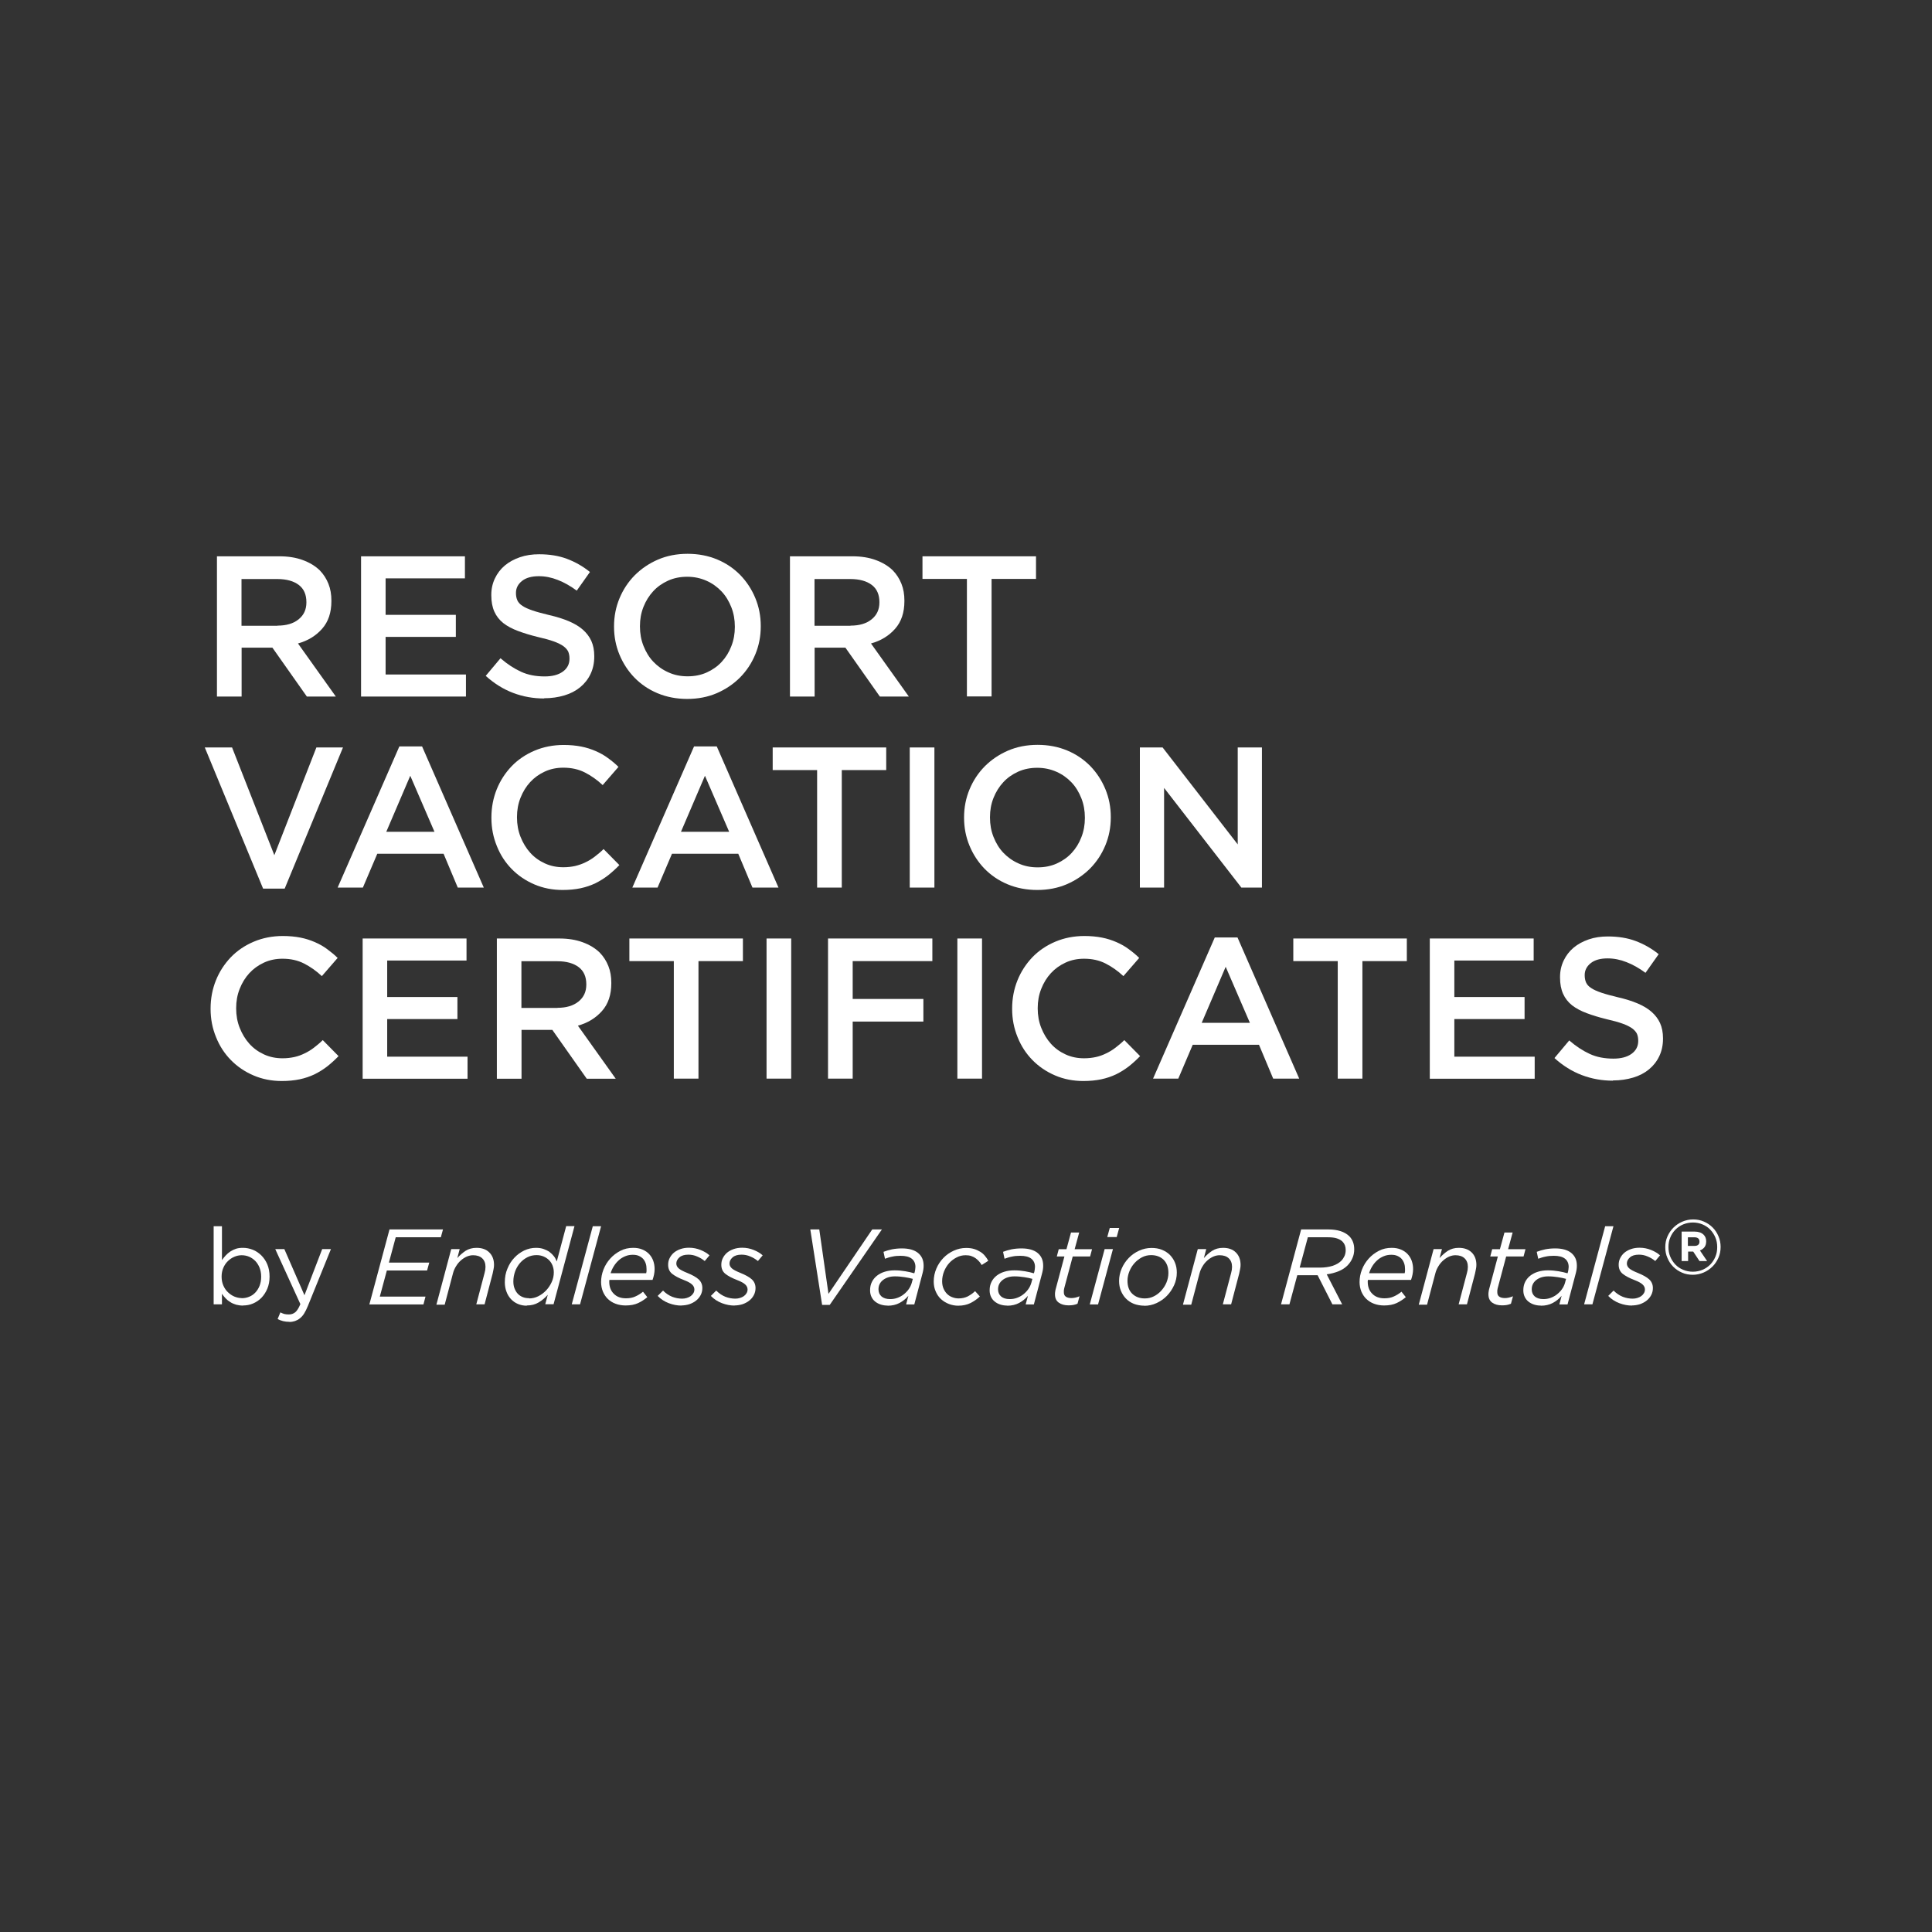 <?xml version="1.0" encoding="UTF-8"?> <svg xmlns="http://www.w3.org/2000/svg" id="Layer_2" width="170" height="170" viewBox="0 0 170 170"><rect x="0" y="0" width="170" height="170" fill="#333333" stroke="none"/><rect width="170" height="170" style="fill:none;"></rect><g><path d="M19.08,48.95h5.5c.78,0,1.46,.11,2.06,.33,.6,.22,1.1,.52,1.5,.91,.33,.34,.58,.73,.76,1.18,.18,.45,.26,.94,.26,1.48v.04c0,1.01-.27,1.82-.82,2.44-.55,.62-1.25,1.05-2.12,1.29l3.33,4.67h-2.55l-3.03-4.3h-2.71v4.3h-2.17v-12.33Zm5.34,6.1c.77,0,1.39-.18,1.85-.55,.46-.37,.69-.86,.69-1.49v-.03c0-.66-.22-1.17-.67-1.51-.45-.34-1.08-.52-1.89-.52h-3.15v4.11h3.17Z" style="fill:#fff;"></path><path d="M31.77,48.95h9.14v1.94h-6.98v3.21h6.18v1.94h-6.18v3.31h7.07v1.94h-9.23v-12.33Z" style="fill:#fff;"></path><path d="M47.88,61.46c-.95,0-1.86-.16-2.73-.49-.87-.33-1.67-.83-2.41-1.5l1.3-1.55c.6,.52,1.2,.91,1.81,1.19,.61,.28,1.3,.41,2.08,.41,.67,0,1.2-.14,1.59-.42,.39-.28,.59-.66,.59-1.13v-.04c0-.22-.04-.42-.11-.59-.08-.17-.22-.33-.42-.48-.21-.15-.49-.29-.85-.42-.36-.13-.83-.26-1.4-.39-.66-.16-1.24-.34-1.75-.53-.51-.19-.94-.42-1.29-.69-.35-.28-.61-.61-.79-1.01-.18-.4-.27-.88-.27-1.44v-.04c0-.53,.11-1.01,.32-1.45,.21-.44,.5-.82,.87-1.13,.37-.31,.81-.55,1.33-.73,.52-.18,1.08-.26,1.69-.26,.9,0,1.72,.13,2.44,.4,.72,.27,1.4,.65,2.03,1.16l-1.16,1.64c-.56-.41-1.12-.73-1.67-.94-.55-.22-1.11-.33-1.67-.33-.63,0-1.13,.14-1.48,.42-.35,.28-.53,.63-.53,1.04v.03c0,.24,.04,.44,.12,.63,.08,.18,.23,.35,.45,.49,.22,.15,.52,.28,.9,.41s.87,.26,1.45,.4c.66,.15,1.23,.33,1.73,.54,.49,.21,.9,.45,1.23,.74,.33,.29,.58,.62,.75,.99,.17,.38,.26,.82,.26,1.34v.03c0,.58-.11,1.09-.33,1.55-.22,.46-.52,.84-.91,1.16-.39,.32-.85,.56-1.39,.72-.54,.16-1.13,.25-1.78,.25Z" style="fill:#fff;"></path><path d="M60.47,61.5c-.95,0-1.82-.17-2.61-.5-.79-.33-1.46-.79-2.03-1.37-.56-.58-1-1.25-1.32-2.02-.32-.77-.48-1.59-.48-2.46v-.04c0-.87,.16-1.69,.48-2.46,.32-.77,.76-1.44,1.34-2.03,.58-.58,1.26-1.04,2.04-1.38,.79-.34,1.66-.51,2.61-.51s1.82,.17,2.61,.5c.79,.33,1.46,.79,2.03,1.37,.56,.58,1,1.25,1.32,2.02,.32,.77,.48,1.59,.48,2.46v.04c0,.87-.16,1.69-.48,2.46-.32,.77-.76,1.44-1.34,2.03-.58,.58-1.26,1.04-2.04,1.38-.79,.34-1.66,.51-2.61,.51Zm.04-1.99c.61,0,1.17-.11,1.68-.34,.51-.23,.95-.54,1.31-.93,.36-.39,.65-.85,.85-1.38,.21-.53,.31-1.09,.31-1.69v-.04c0-.6-.1-1.17-.31-1.7-.21-.53-.49-1-.86-1.39-.37-.39-.81-.71-1.33-.94-.52-.23-1.08-.35-1.69-.35s-1.17,.11-1.68,.34c-.51,.23-.95,.54-1.31,.93-.36,.39-.65,.85-.86,1.38-.21,.53-.31,1.09-.31,1.69v.04c0,.6,.1,1.17,.31,1.7s.49,1,.86,1.39c.37,.39,.81,.71,1.33,.94,.52,.24,1.08,.35,1.69,.35Z" style="fill:#fff;"></path><path d="M69.5,48.95h5.5c.78,0,1.46,.11,2.06,.33,.6,.22,1.1,.52,1.5,.91,.33,.34,.58,.73,.76,1.18,.18,.45,.26,.94,.26,1.48v.04c0,1.01-.27,1.82-.82,2.44-.55,.62-1.25,1.05-2.12,1.29l3.33,4.67h-2.55l-3.03-4.3h-2.71v4.3h-2.17v-12.33Zm5.34,6.1c.78,0,1.39-.18,1.85-.55,.46-.37,.69-.86,.69-1.49v-.03c0-.66-.22-1.17-.67-1.51-.45-.34-1.08-.52-1.89-.52h-3.15v4.11h3.17Z" style="fill:#fff;"></path><path d="M85.08,50.94h-3.91v-1.99h9.99v1.99h-3.91v10.34h-2.17v-10.34Z" style="fill:#fff;"></path><path d="M18.02,65.77h2.4l3.72,9.48,3.7-9.48h2.34l-5.13,12.42h-1.9l-5.13-12.42Z" style="fill:#fff;"></path><path d="M35.13,65.68h2.01l5.43,12.42h-2.29l-1.25-2.98h-5.83l-1.27,2.98h-2.22l5.43-12.42Zm3.1,7.51l-2.13-4.93-2.11,4.93h4.25Z" style="fill:#fff;"></path><path d="M49.51,78.31c-.89,0-1.72-.16-2.49-.49-.77-.33-1.43-.78-1.99-1.35-.56-.57-1-1.24-1.31-2.02-.32-.78-.48-1.6-.48-2.48v-.04c0-.88,.16-1.71,.47-2.48,.31-.77,.75-1.44,1.31-2.03,.56-.58,1.24-1.04,2.02-1.37,.78-.33,1.64-.5,2.56-.5,.56,0,1.08,.05,1.54,.14,.46,.09,.89,.23,1.28,.4,.39,.17,.75,.37,1.07,.61,.33,.24,.64,.49,.93,.78l-1.39,1.6c-.49-.46-1.02-.83-1.57-1.11-.55-.28-1.18-.42-1.89-.42-.59,0-1.13,.11-1.63,.34-.5,.23-.93,.54-1.29,.93-.36,.39-.64,.85-.85,1.38-.21,.53-.31,1.09-.31,1.69v.04c0,.6,.1,1.17,.31,1.7,.21,.53,.49,1,.85,1.4,.36,.4,.79,.71,1.29,.94,.5,.23,1.04,.34,1.63,.34,.38,0,.72-.04,1.04-.11,.32-.08,.62-.18,.9-.32,.28-.13,.56-.3,.82-.5,.26-.2,.53-.42,.78-.67l1.39,1.41c-.32,.33-.65,.63-.99,.9-.35,.27-.72,.5-1.12,.7-.4,.19-.84,.34-1.31,.44-.48,.1-1,.15-1.58,.15Z" style="fill:#fff;"></path><path d="M61.06,65.68h2.01l5.43,12.42h-2.29l-1.25-2.98h-5.83l-1.27,2.98h-2.22l5.43-12.42Zm3.1,7.51l-2.13-4.93-2.11,4.93h4.25Z" style="fill:#fff;"></path><path d="M71.9,67.76h-3.91v-1.99h9.99v1.99h-3.91v10.34h-2.17v-10.34Z" style="fill:#fff;"></path><path d="M80.05,65.77h2.17v12.33h-2.17v-12.33Z" style="fill:#fff;"></path><path d="M91.27,78.31c-.95,0-1.82-.17-2.61-.5-.79-.33-1.46-.79-2.03-1.37-.56-.58-1-1.25-1.32-2.02-.32-.77-.48-1.59-.48-2.46v-.04c0-.87,.16-1.69,.48-2.46,.32-.77,.76-1.44,1.34-2.03,.58-.58,1.26-1.04,2.04-1.38,.79-.34,1.66-.51,2.61-.51s1.82,.17,2.61,.5c.79,.33,1.46,.79,2.03,1.37,.56,.58,1,1.25,1.32,2.02,.32,.77,.48,1.59,.48,2.46v.04c0,.87-.16,1.69-.48,2.46-.32,.77-.76,1.44-1.34,2.03-.58,.58-1.26,1.04-2.04,1.38-.79,.34-1.66,.51-2.61,.51Zm.04-1.99c.61,0,1.17-.11,1.68-.34,.51-.23,.95-.54,1.31-.93,.36-.39,.65-.85,.85-1.38,.21-.53,.31-1.09,.31-1.69v-.04c0-.6-.1-1.17-.31-1.7-.21-.53-.49-1-.86-1.39-.37-.39-.81-.71-1.33-.94-.52-.23-1.08-.35-1.69-.35s-1.17,.11-1.68,.34c-.51,.23-.95,.54-1.31,.93-.36,.39-.65,.85-.86,1.38-.21,.53-.31,1.09-.31,1.69v.04c0,.6,.1,1.17,.31,1.7,.21,.53,.49,1,.86,1.39,.37,.39,.81,.71,1.33,.94,.52,.24,1.08,.35,1.69,.35Z" style="fill:#fff;"></path><path d="M100.29,65.77h2.01l6.61,8.53v-8.53h2.13v12.33h-1.81l-6.8-8.77v8.77h-2.13v-12.33Z" style="fill:#fff;"></path><path d="M24.8,95.12c-.89,0-1.72-.16-2.49-.49-.77-.33-1.43-.78-1.99-1.35-.56-.57-1-1.24-1.31-2.02-.32-.78-.48-1.6-.48-2.48v-.04c0-.88,.16-1.71,.47-2.48,.31-.77,.75-1.44,1.31-2.03,.56-.58,1.24-1.04,2.02-1.37,.78-.33,1.64-.5,2.56-.5,.56,0,1.08,.05,1.54,.14,.46,.09,.89,.23,1.28,.4,.39,.17,.75,.37,1.07,.61s.64,.49,.93,.78l-1.39,1.6c-.49-.46-1.02-.83-1.57-1.11-.55-.28-1.18-.42-1.89-.42-.59,0-1.13,.11-1.63,.34-.5,.23-.93,.54-1.29,.93-.36,.39-.64,.85-.85,1.38-.21,.53-.31,1.09-.31,1.69v.04c0,.6,.1,1.17,.31,1.7,.21,.53,.49,1,.85,1.4,.36,.4,.79,.71,1.29,.94,.5,.23,1.04,.34,1.63,.34,.38,0,.72-.04,1.04-.11s.62-.18,.9-.32c.28-.13,.56-.3,.82-.5,.26-.2,.53-.42,.78-.67l1.39,1.41c-.32,.33-.65,.63-.99,.9-.35,.27-.72,.5-1.12,.7-.4,.19-.84,.34-1.31,.44-.48,.1-1,.15-1.58,.15Z" style="fill:#fff;"></path><path d="M31.91,82.58h9.14v1.94h-6.98v3.21h6.18v1.94h-6.18v3.31h7.07v1.94h-9.23v-12.33Z" style="fill:#fff;"></path><path d="M43.71,82.58h5.5c.78,0,1.46,.11,2.06,.33,.6,.22,1.1,.52,1.5,.91,.33,.34,.58,.73,.76,1.18,.18,.45,.26,.94,.26,1.48v.04c0,1.01-.27,1.82-.82,2.44-.55,.62-1.25,1.05-2.12,1.29l3.33,4.67h-2.55l-3.03-4.3h-2.71v4.3h-2.17v-12.33Zm5.34,6.1c.77,0,1.39-.18,1.85-.55,.46-.37,.69-.86,.69-1.49v-.03c0-.66-.22-1.17-.67-1.51-.45-.34-1.08-.52-1.89-.52h-3.15v4.11h3.17Z" style="fill:#fff;"></path><path d="M59.29,84.57h-3.91v-1.99h9.99v1.99h-3.91v10.34h-2.17v-10.34Z" style="fill:#fff;"></path><path d="M67.45,82.58h2.17v12.33h-2.17v-12.33Z" style="fill:#fff;"></path><path d="M72.86,82.58h9.18v1.99h-7.01v3.33h6.22v1.99h-6.22v5.02h-2.17v-12.33Z" style="fill:#fff;"></path><path d="M84.24,82.58h2.17v12.33h-2.17v-12.33Z" style="fill:#fff;"></path><path d="M95.33,95.12c-.89,0-1.72-.16-2.49-.49-.77-.33-1.43-.78-1.99-1.35-.56-.57-1-1.24-1.31-2.02-.32-.78-.48-1.6-.48-2.48v-.04c0-.88,.16-1.71,.47-2.48,.31-.77,.75-1.44,1.31-2.03,.56-.58,1.24-1.04,2.02-1.37,.78-.33,1.64-.5,2.56-.5,.56,0,1.08,.05,1.54,.14,.46,.09,.89,.23,1.28,.4,.39,.17,.75,.37,1.07,.61,.33,.24,.64,.49,.93,.78l-1.39,1.6c-.49-.46-1.02-.83-1.57-1.11-.55-.28-1.18-.42-1.89-.42-.59,0-1.13,.11-1.63,.34-.5,.23-.93,.54-1.29,.93-.36,.39-.64,.85-.85,1.38-.21,.53-.31,1.09-.31,1.69v.04c0,.6,.1,1.17,.31,1.7,.21,.53,.49,1,.85,1.4,.36,.4,.79,.71,1.29,.94,.5,.23,1.04,.34,1.63,.34,.38,0,.72-.04,1.04-.11s.62-.18,.9-.32c.28-.13,.56-.3,.82-.5,.26-.2,.53-.42,.78-.67l1.39,1.41c-.32,.33-.65,.63-.99,.9-.35,.27-.72,.5-1.12,.7-.4,.19-.84,.34-1.31,.44-.48,.1-1,.15-1.58,.15Z" style="fill:#fff;"></path><path d="M106.88,82.49h2.01l5.43,12.42h-2.29l-1.25-2.98h-5.83l-1.27,2.98h-2.22l5.43-12.42Zm3.1,7.51l-2.13-4.93-2.11,4.93h4.25Z" style="fill:#fff;"></path><path d="M117.71,84.57h-3.91v-1.99h9.99v1.99h-3.91v10.34h-2.17v-10.34Z" style="fill:#fff;"></path><path d="M125.81,82.58h9.14v1.94h-6.98v3.21h6.18v1.94h-6.18v3.31h7.07v1.94h-9.23v-12.33Z" style="fill:#fff;"></path><path d="M141.92,95.09c-.95,0-1.86-.16-2.73-.49-.87-.33-1.67-.83-2.41-1.5l1.3-1.55c.6,.52,1.2,.91,1.81,1.19,.61,.28,1.3,.41,2.08,.41,.67,0,1.2-.14,1.59-.42,.39-.28,.59-.66,.59-1.13v-.04c0-.22-.04-.42-.11-.59-.08-.17-.22-.33-.42-.48-.21-.15-.49-.29-.85-.42-.36-.13-.83-.26-1.4-.39-.66-.16-1.24-.34-1.75-.53-.51-.19-.94-.42-1.29-.69-.35-.28-.61-.61-.79-1.01-.18-.4-.27-.88-.27-1.44v-.04c0-.53,.11-1.01,.32-1.45,.21-.44,.5-.82,.87-1.13,.37-.31,.81-.55,1.33-.73,.52-.18,1.08-.26,1.69-.26,.9,0,1.72,.13,2.44,.4,.72,.27,1.4,.65,2.03,1.16l-1.16,1.64c-.56-.41-1.12-.73-1.67-.94-.55-.22-1.11-.33-1.67-.33-.63,0-1.13,.14-1.48,.42-.35,.28-.53,.63-.53,1.04v.03c0,.24,.04,.44,.12,.63,.08,.18,.23,.35,.45,.49,.22,.15,.52,.28,.9,.41s.87,.26,1.45,.4c.66,.15,1.23,.33,1.73,.54,.49,.21,.9,.45,1.23,.74,.33,.29,.58,.62,.75,.99,.17,.38,.26,.82,.26,1.34v.03c0,.58-.11,1.09-.33,1.55-.22,.46-.52,.84-.91,1.16-.39,.32-.85,.56-1.39,.72-.54,.16-1.13,.25-1.78,.25Z" style="fill:#fff;"></path></g><g><path d="M21.39,114.88c-.23,0-.43-.03-.62-.08-.19-.06-.36-.13-.51-.23-.15-.09-.29-.2-.41-.33-.12-.13-.23-.26-.32-.4v.93h-.73v-6.87h.73v2.98c.1-.14,.21-.28,.33-.41,.12-.13,.26-.25,.41-.35,.15-.1,.32-.18,.5-.24,.19-.06,.39-.08,.62-.08,.29,0,.58,.06,.86,.17,.28,.11,.52,.28,.74,.49,.22,.22,.4,.48,.53,.79,.13,.31,.2,.67,.2,1.07v.02c0,.4-.07,.75-.2,1.06-.13,.31-.31,.58-.52,.8-.22,.22-.46,.38-.74,.5-.28,.12-.57,.17-.86,.17Zm-.13-.65c.24,0,.46-.04,.67-.13,.21-.08,.39-.21,.54-.37,.15-.16,.28-.36,.37-.59,.09-.23,.14-.5,.14-.79v-.02c0-.29-.05-.55-.14-.78-.09-.23-.22-.43-.37-.59-.16-.16-.34-.29-.55-.38-.21-.09-.43-.13-.66-.13s-.44,.05-.65,.14c-.21,.09-.4,.22-.56,.38-.17,.16-.3,.36-.4,.59-.1,.23-.15,.49-.15,.76v.02c0,.28,.05,.54,.15,.77s.23,.43,.4,.59c.17,.16,.35,.29,.56,.38,.21,.09,.43,.14,.65,.14Z" style="fill:#fff;"></path><path d="M25.47,116.31c-.2,0-.38-.02-.55-.06-.16-.04-.33-.1-.49-.19l.24-.58c.12,.06,.24,.11,.35,.14,.12,.03,.25,.04,.41,.04,.22,0,.4-.07,.56-.2,.15-.13,.3-.37,.44-.71l-2.21-4.84h.8l1.77,4.06,1.56-4.06h.77l-2.04,5.03c-.1,.25-.21,.46-.32,.64-.11,.18-.24,.32-.37,.42-.13,.11-.27,.18-.43,.24-.15,.05-.32,.08-.5,.08Z" style="fill:#fff;"></path><path d="M34.26,108.18h4.72l-.19,.69h-3.97l-.6,2.23h3.55l-.19,.69h-3.54l-.62,2.3h4.02l-.18,.69h-4.76l1.77-6.59Z" style="fill:#fff;"></path><path d="M39.72,109.91h.73s-.21,.79-.21,.79c.22-.25,.46-.46,.73-.64,.27-.17,.59-.26,.96-.26,.47,0,.85,.13,1.12,.4,.28,.27,.42,.64,.42,1.1,0,.11-.01,.24-.04,.37-.02,.13-.05,.26-.08,.39l-.71,2.71h-.73l.73-2.76c.02-.08,.04-.17,.06-.27,.01-.1,.02-.19,.02-.27,0-.32-.1-.57-.29-.75-.19-.18-.46-.27-.8-.27-.19,0-.37,.04-.56,.12-.18,.08-.35,.19-.51,.33-.16,.14-.3,.3-.42,.5-.12,.19-.22,.4-.28,.64l-.73,2.76h-.73l1.3-4.87Z" style="fill:#fff;"></path><path d="M46.35,114.89c-.28,0-.53-.05-.77-.15-.24-.1-.44-.24-.61-.42-.17-.18-.31-.4-.4-.65-.1-.25-.15-.54-.15-.84,0-.43,.07-.83,.23-1.2,.15-.37,.35-.69,.61-.96,.25-.27,.54-.48,.87-.64,.33-.15,.67-.23,1.03-.23,.25,0,.47,.03,.67,.1,.19,.07,.37,.15,.52,.26,.15,.11,.28,.24,.39,.38,.11,.14,.19,.3,.25,.46l.83-3.11h.73l-1.84,6.87h-.73l.22-.83c-.23,.26-.5,.49-.8,.67-.3,.18-.64,.27-1.04,.27Zm.21-.64c.27,0,.54-.06,.8-.19,.26-.13,.49-.3,.69-.51,.2-.21,.36-.45,.49-.73,.13-.28,.19-.56,.19-.87,0-.21-.04-.41-.11-.59-.07-.18-.17-.34-.31-.48-.13-.13-.29-.24-.48-.32-.19-.08-.39-.12-.62-.12-.29,0-.56,.06-.81,.19-.25,.13-.46,.29-.64,.5s-.33,.46-.43,.73c-.1,.28-.16,.58-.16,.89,0,.23,.03,.43,.1,.61,.07,.18,.16,.34,.28,.47,.12,.13,.27,.23,.44,.3,.17,.07,.35,.1,.56,.1Z" style="fill:#fff;"></path><path d="M52.16,107.9h.73l-1.85,6.87h-.73l1.85-6.87Z" style="fill:#fff;"></path><path d="M53.61,112.7v.08c0,.44,.13,.8,.4,1.06,.26,.27,.62,.4,1.07,.4,.31,0,.59-.05,.82-.16,.23-.1,.46-.24,.68-.42l.38,.48c-.24,.2-.51,.38-.81,.52-.3,.14-.67,.21-1.1,.21-.32,0-.61-.05-.88-.15-.27-.1-.49-.24-.68-.42-.19-.18-.33-.4-.44-.65-.1-.25-.16-.54-.16-.84,0-.37,.07-.74,.21-1.1s.34-.68,.59-.96c.25-.28,.55-.51,.9-.69,.34-.18,.72-.26,1.13-.26,.31,0,.58,.05,.81,.15,.24,.1,.43,.23,.59,.4,.16,.17,.28,.37,.36,.59,.08,.23,.12,.47,.12,.73,0,.16-.02,.33-.05,.48-.03,.16-.08,.32-.13,.47h-3.8s0,.06,0,.08Zm3.25-.67s.02-.1,.03-.16c0-.06,0-.13,0-.21,0-.17-.02-.33-.07-.48-.05-.15-.12-.28-.22-.4-.1-.11-.23-.2-.38-.27-.15-.07-.33-.1-.54-.1-.24,0-.46,.04-.67,.13s-.4,.2-.56,.35c-.17,.15-.31,.32-.43,.51-.12,.19-.22,.4-.29,.63h3.14Z" style="fill:#fff;"></path><path d="M59.97,114.88c-.38,0-.75-.07-1.12-.21-.37-.14-.7-.35-.98-.64l.47-.47c.26,.26,.54,.44,.82,.55,.29,.11,.58,.16,.87,.16,.14,0,.27-.02,.4-.06,.13-.04,.24-.09,.34-.16,.1-.07,.18-.16,.24-.26s.09-.21,.09-.33c0-.16-.07-.31-.2-.43-.13-.13-.37-.26-.73-.4-.44-.17-.78-.35-1.02-.54-.24-.19-.36-.46-.36-.8,0-.21,.04-.4,.13-.58,.09-.18,.21-.34,.37-.48,.16-.13,.35-.24,.58-.32,.23-.08,.48-.12,.76-.12,.36,0,.7,.07,1.02,.2,.32,.13,.58,.29,.78,.47l-.42,.5c-.2-.16-.42-.3-.67-.4-.25-.11-.5-.16-.77-.16-.35,0-.61,.08-.79,.24-.18,.16-.27,.34-.27,.54,0,.16,.07,.3,.2,.42,.13,.12,.39,.26,.77,.41,.44,.18,.77,.36,.99,.56,.22,.2,.33,.46,.33,.77,0,.23-.05,.43-.15,.62-.1,.19-.23,.35-.4,.48-.17,.14-.37,.24-.59,.32-.23,.07-.47,.11-.73,.11Z" style="fill:#fff;"></path><path d="M64.65,114.88c-.38,0-.75-.07-1.12-.21-.37-.14-.7-.35-.98-.64l.47-.47c.26,.26,.54,.44,.82,.55,.29,.11,.58,.16,.87,.16,.14,0,.27-.02,.4-.06,.13-.04,.24-.09,.34-.16,.1-.07,.18-.16,.24-.26,.06-.1,.09-.21,.09-.33,0-.16-.07-.31-.2-.43-.13-.13-.37-.26-.73-.4-.44-.17-.78-.35-1.02-.54-.24-.19-.36-.46-.36-.8,0-.21,.04-.4,.13-.58,.09-.18,.21-.34,.37-.48,.16-.13,.35-.24,.58-.32,.23-.08,.48-.12,.76-.12,.36,0,.7,.07,1.02,.2,.32,.13,.58,.29,.78,.47l-.42,.5c-.2-.16-.42-.3-.67-.4-.25-.11-.5-.16-.77-.16-.35,0-.61,.08-.79,.24-.18,.16-.27,.34-.27,.54,0,.16,.07,.3,.2,.42,.13,.12,.39,.26,.77,.41,.44,.18,.77,.36,.99,.56,.22,.2,.33,.46,.33,.77,0,.23-.05,.43-.15,.62-.1,.19-.23,.35-.4,.48-.17,.14-.37,.24-.59,.32-.23,.07-.47,.11-.73,.11Z" style="fill:#fff;"></path><path d="M71.3,108.18h.79l.81,5.67,3.85-5.67h.85l-4.59,6.64h-.67l-1.04-6.64Z" style="fill:#fff;"></path><path d="M78.09,114.88c-.21,0-.4-.03-.59-.09-.19-.06-.35-.15-.49-.26-.14-.11-.25-.25-.33-.42-.08-.17-.12-.36-.12-.57,0-.28,.05-.52,.16-.74,.11-.22,.26-.4,.45-.55,.19-.15,.42-.27,.69-.35,.26-.08,.55-.12,.87-.12s.64,.03,.93,.08c.29,.05,.56,.11,.79,.18l.04-.12c.01-.07,.03-.14,.04-.22,.01-.08,.02-.15,.02-.22,0-.31-.11-.56-.33-.73-.22-.17-.54-.25-.98-.25-.26,0-.5,.02-.72,.07-.22,.04-.43,.11-.65,.19l-.13-.61c.24-.09,.5-.17,.75-.22,.26-.05,.55-.08,.87-.08,.61,0,1.09,.13,1.42,.4,.33,.27,.49,.64,.49,1.11,0,.1,0,.21-.02,.32-.02,.12-.04,.23-.07,.34l-.73,2.76h-.72l.2-.76c-.22,.26-.48,.47-.78,.63-.3,.16-.65,.24-1.04,.24Zm.24-.57c.21,0,.41-.03,.61-.1,.2-.07,.39-.17,.56-.3,.17-.13,.32-.28,.45-.46,.13-.18,.22-.37,.28-.58l.09-.34c-.21-.06-.45-.11-.72-.15-.27-.04-.55-.07-.85-.07-.43,0-.78,.11-1.05,.32-.27,.21-.4,.49-.4,.82,0,.26,.09,.47,.27,.63,.18,.15,.43,.23,.75,.23Z" style="fill:#fff;"></path><path d="M84.31,114.89c-.28,0-.55-.05-.81-.15-.26-.1-.49-.24-.69-.42-.2-.18-.36-.41-.47-.67-.12-.26-.18-.56-.18-.89,0-.4,.08-.77,.23-1.13s.36-.67,.62-.94c.26-.27,.56-.48,.91-.64,.35-.16,.71-.24,1.1-.24,.26,0,.49,.03,.69,.09,.2,.06,.39,.15,.55,.25,.16,.1,.3,.22,.41,.36,.12,.14,.21,.28,.29,.43l-.58,.37c-.07-.12-.15-.23-.24-.33-.09-.1-.19-.19-.3-.27-.11-.08-.24-.14-.38-.19-.14-.05-.31-.07-.49-.07-.28,0-.54,.06-.79,.19-.25,.13-.47,.29-.66,.5-.19,.21-.34,.46-.45,.73-.11,.28-.17,.57-.17,.87,0,.24,.04,.45,.12,.64,.08,.19,.19,.35,.32,.48,.14,.13,.29,.23,.47,.29,.18,.07,.36,.1,.55,.1,.29,0,.55-.06,.78-.17,.23-.12,.45-.27,.66-.47l.42,.47c-.25,.24-.53,.43-.83,.58-.3,.15-.66,.23-1.07,.23Z" style="fill:#fff;"></path><path d="M88.61,114.88c-.21,0-.4-.03-.59-.09-.19-.06-.35-.15-.49-.26-.14-.11-.25-.25-.33-.42-.08-.17-.12-.36-.12-.57,0-.28,.05-.52,.16-.74,.11-.22,.26-.4,.45-.55,.19-.15,.42-.27,.69-.35,.26-.08,.55-.12,.87-.12s.64,.03,.93,.08c.29,.05,.56,.11,.79,.18l.04-.12c.01-.07,.03-.14,.04-.22,.01-.08,.02-.15,.02-.22,0-.31-.11-.56-.33-.73-.22-.17-.54-.25-.98-.25-.26,0-.5,.02-.72,.07-.22,.04-.43,.11-.65,.19l-.13-.61c.24-.09,.5-.17,.75-.22,.26-.05,.55-.08,.87-.08,.61,0,1.09,.13,1.42,.4,.33,.27,.49,.64,.49,1.11,0,.1,0,.21-.02,.32-.02,.12-.04,.23-.07,.34l-.73,2.76h-.72l.2-.76c-.22,.26-.48,.47-.78,.63-.3,.16-.65,.24-1.04,.24Zm.24-.57c.21,0,.41-.03,.61-.1,.2-.07,.39-.17,.56-.3,.17-.13,.32-.28,.45-.46,.13-.18,.22-.37,.28-.58l.09-.34c-.21-.06-.45-.11-.72-.15-.27-.04-.55-.07-.85-.07-.43,0-.78,.11-1.05,.32-.27,.21-.4,.49-.4,.82,0,.26,.09,.47,.27,.63,.18,.15,.43,.23,.75,.23Z" style="fill:#fff;"></path><path d="M94.02,114.86c-.35,0-.64-.08-.86-.24-.22-.16-.33-.4-.33-.72,0-.09,0-.18,.02-.26,.01-.09,.03-.17,.05-.24l.76-2.84h-.67l.17-.64h.68l.4-1.47h.72l-.4,1.47h1.53l-.17,.64h-1.53l-.75,2.81c-.01,.06-.02,.12-.03,.18,0,.07,0,.12,0,.17,0,.17,.06,.3,.18,.38,.12,.08,.28,.12,.49,.12s.45-.05,.71-.16l-.18,.66c-.13,.05-.25,.09-.37,.11-.12,.02-.26,.03-.4,.03Z" style="fill:#fff;"></path><path d="M97.2,109.91h.73l-1.31,4.87h-.73l1.31-4.87Zm.45-1.86h.83l-.22,.8h-.83l.22-.8Z" style="fill:#fff;"></path><path d="M100.69,114.89c-.33,0-.64-.06-.91-.16-.27-.11-.51-.26-.7-.46-.19-.19-.34-.43-.45-.69-.11-.27-.16-.56-.16-.87,0-.38,.08-.74,.23-1.09,.15-.35,.36-.66,.62-.93,.26-.27,.56-.48,.91-.64,.35-.16,.71-.24,1.1-.24,.33,0,.64,.05,.91,.16,.27,.11,.51,.26,.7,.45,.19,.2,.35,.43,.45,.69,.11,.27,.16,.56,.16,.87,0,.39-.08,.76-.24,1.11-.16,.35-.37,.66-.63,.93-.26,.27-.57,.48-.91,.64-.34,.16-.71,.24-1.09,.24Zm.05-.64c.28,0,.54-.06,.78-.18,.25-.12,.47-.29,.66-.5,.19-.21,.35-.45,.46-.72,.11-.27,.17-.55,.17-.84,0-.5-.14-.88-.42-1.16-.28-.27-.65-.41-1.1-.41-.28,0-.55,.06-.8,.19-.25,.13-.47,.3-.66,.51s-.34,.45-.45,.72c-.11,.27-.17,.55-.17,.83,0,.5,.14,.88,.42,1.15,.28,.27,.65,.41,1.1,.41Z" style="fill:#fff;"></path><path d="M105.41,109.91h.73s-.21,.79-.21,.79c.22-.25,.46-.46,.73-.64,.27-.17,.59-.26,.96-.26,.47,0,.85,.13,1.12,.4,.28,.27,.42,.64,.42,1.1,0,.11-.01,.24-.04,.37-.02,.13-.05,.26-.08,.39l-.71,2.71h-.73l.73-2.76c.02-.08,.04-.17,.06-.27,.01-.1,.02-.19,.02-.27,0-.32-.1-.57-.29-.75-.19-.18-.46-.27-.8-.27-.19,0-.37,.04-.56,.12-.18,.08-.35,.19-.51,.33-.16,.14-.3,.3-.42,.5-.12,.19-.22,.4-.28,.64l-.73,2.76h-.73l1.3-4.87Z" style="fill:#fff;"></path><path d="M114.51,108.18h2.37c.82,0,1.44,.2,1.85,.6,.29,.3,.43,.68,.43,1.14,0,.29-.05,.55-.16,.79-.1,.24-.25,.45-.43,.64-.21,.21-.47,.38-.79,.51-.32,.13-.66,.22-1.04,.27l1.36,2.64h-.86l-1.3-2.56h-1.79l-.69,2.56h-.74l1.77-6.59Zm1.63,3.36c.43,0,.81-.06,1.13-.16,.32-.11,.57-.26,.75-.44,.13-.13,.22-.28,.29-.43,.07-.16,.1-.33,.1-.53,0-.29-.09-.53-.27-.72-.13-.13-.29-.22-.5-.29-.21-.07-.47-.1-.79-.1h-1.77l-.72,2.67h1.79Z" style="fill:#fff;"></path><path d="M120.35,112.7v.08c0,.44,.13,.8,.4,1.06,.26,.27,.62,.4,1.07,.4,.31,0,.59-.05,.82-.16,.23-.1,.46-.24,.68-.42l.38,.48c-.24,.2-.51,.38-.81,.52-.3,.14-.67,.21-1.1,.21-.32,0-.61-.05-.88-.15-.27-.1-.49-.24-.68-.42-.19-.18-.33-.4-.44-.65-.1-.25-.16-.54-.16-.84,0-.37,.07-.74,.21-1.1,.14-.36,.34-.68,.59-.96,.25-.28,.55-.51,.9-.69,.34-.18,.72-.26,1.13-.26,.31,0,.58,.05,.81,.15,.24,.1,.43,.23,.59,.4,.16,.17,.28,.37,.36,.59,.08,.23,.12,.47,.12,.73,0,.16-.02,.33-.05,.48-.03,.16-.08,.32-.13,.47h-3.8s0,.06,0,.08Zm3.25-.67s.02-.1,.03-.16c0-.06,0-.13,0-.21,0-.17-.02-.33-.07-.48-.05-.15-.12-.28-.22-.4s-.23-.2-.38-.27c-.15-.07-.33-.1-.54-.1-.24,0-.46,.04-.67,.13s-.4,.2-.56,.35c-.17,.15-.31,.32-.43,.51-.12,.19-.22,.4-.29,.63h3.14Z" style="fill:#fff;"></path><path d="M126.15,109.91h.73s-.21,.79-.21,.79c.22-.25,.46-.46,.73-.64,.27-.17,.59-.26,.96-.26,.47,0,.85,.13,1.13,.4,.28,.27,.42,.64,.42,1.1,0,.11-.01,.24-.04,.37-.02,.13-.05,.26-.08,.39l-.71,2.71h-.73l.73-2.76c.02-.08,.04-.17,.06-.27,.01-.1,.02-.19,.02-.27,0-.32-.1-.57-.29-.75-.19-.18-.46-.27-.8-.27-.19,0-.37,.04-.56,.12-.18,.08-.35,.19-.51,.33-.16,.14-.3,.3-.42,.5-.12,.19-.22,.4-.28,.64l-.73,2.76h-.73l1.3-4.87Z" style="fill:#fff;"></path><path d="M132.16,114.86c-.35,0-.64-.08-.86-.24-.22-.16-.33-.4-.33-.72,0-.09,0-.18,.02-.26,.01-.09,.03-.17,.05-.24l.76-2.84h-.67l.17-.64h.68l.4-1.47h.72l-.4,1.47h1.53l-.17,.64h-1.53l-.75,2.81c-.01,.06-.02,.12-.03,.18,0,.07,0,.12,0,.17,0,.17,.06,.3,.18,.38,.12,.08,.28,.12,.49,.12s.45-.05,.71-.16l-.18,.66c-.13,.05-.25,.09-.37,.11-.12,.02-.26,.03-.4,.03Z" style="fill:#fff;"></path><path d="M135.57,114.88c-.21,0-.4-.03-.59-.09-.19-.06-.35-.15-.49-.26-.14-.11-.25-.25-.33-.42-.08-.17-.12-.36-.12-.57,0-.28,.05-.52,.16-.74,.11-.22,.26-.4,.45-.55,.19-.15,.42-.27,.69-.35,.26-.08,.55-.12,.87-.12s.64,.03,.93,.08,.56,.11,.79,.18l.04-.12c.01-.07,.03-.14,.04-.22,.01-.08,.02-.15,.02-.22,0-.31-.11-.56-.33-.73s-.54-.25-.98-.25c-.26,0-.5,.02-.72,.07-.22,.04-.43,.11-.65,.19l-.13-.61c.24-.09,.5-.17,.75-.22,.26-.05,.55-.08,.87-.08,.61,0,1.09,.13,1.42,.4,.33,.27,.49,.64,.49,1.11,0,.1,0,.21-.02,.32-.02,.12-.04,.23-.07,.34l-.73,2.76h-.72l.2-.76c-.22,.26-.48,.47-.78,.63-.3,.16-.65,.24-1.04,.24Zm.24-.57c.21,0,.41-.03,.61-.1,.2-.07,.39-.17,.56-.3,.17-.13,.32-.28,.45-.46,.13-.18,.22-.37,.28-.58l.09-.34c-.21-.06-.45-.11-.72-.15-.27-.04-.55-.07-.85-.07-.43,0-.78,.11-1.05,.32-.27,.21-.4,.49-.4,.82,0,.26,.09,.47,.27,.63,.18,.15,.43,.23,.75,.23Z" style="fill:#fff;"></path><path d="M141.24,107.9h.73l-1.85,6.87h-.73l1.85-6.87Z" style="fill:#fff;"></path><path d="M143.61,114.88c-.38,0-.75-.07-1.12-.21-.37-.14-.7-.35-.98-.64l.47-.47c.26,.26,.54,.44,.82,.55,.29,.11,.58,.16,.87,.16,.14,0,.27-.02,.4-.06,.13-.04,.24-.09,.34-.16,.1-.07,.18-.16,.24-.26,.06-.1,.09-.21,.09-.33,0-.16-.07-.31-.2-.43-.13-.13-.37-.26-.73-.4-.44-.17-.78-.35-1.02-.54-.24-.19-.36-.46-.36-.8,0-.21,.04-.4,.13-.58,.09-.18,.21-.34,.37-.48,.16-.13,.35-.24,.58-.32,.23-.08,.48-.12,.76-.12,.36,0,.7,.07,1.02,.2,.32,.13,.58,.29,.78,.47l-.42,.5c-.2-.16-.42-.3-.67-.4-.25-.11-.5-.16-.77-.16-.35,0-.61,.08-.79,.24-.18,.16-.27,.34-.27,.54,0,.16,.07,.3,.2,.42,.13,.12,.39,.26,.77,.41,.44,.18,.77,.36,.99,.56,.22,.2,.33,.46,.33,.77,0,.23-.05,.43-.15,.62s-.23,.35-.4,.48c-.17,.14-.37,.24-.59,.32-.23,.07-.47,.11-.73,.11Z" style="fill:#fff;"></path><path d="M148.95,112.17c-.34,0-.66-.06-.95-.19-.3-.13-.55-.3-.77-.52-.22-.22-.39-.48-.51-.77-.13-.29-.19-.61-.19-.94h0c0-.34,.06-.66,.19-.95,.13-.29,.3-.55,.52-.77,.22-.22,.48-.4,.78-.53,.3-.13,.62-.2,.96-.2s.66,.06,.95,.19c.3,.13,.55,.3,.77,.52,.22,.22,.39,.48,.51,.77,.13,.29,.19,.61,.19,.94h0c0,.34-.06,.66-.19,.95-.13,.29-.3,.55-.52,.77-.22,.22-.48,.4-.78,.53-.3,.13-.62,.2-.96,.2Zm0-.27c.31,0,.6-.06,.86-.17,.26-.11,.49-.27,.68-.46,.19-.2,.34-.42,.45-.69,.11-.26,.16-.54,.16-.84h0c0-.31-.05-.59-.16-.85-.11-.26-.26-.49-.45-.69-.19-.2-.42-.35-.68-.46-.26-.11-.55-.17-.85-.17s-.59,.06-.86,.17c-.26,.11-.49,.27-.68,.46-.19,.2-.34,.42-.45,.69-.11,.26-.16,.54-.16,.84h0c0,.31,.05,.59,.16,.85,.11,.26,.26,.49,.45,.69,.19,.2,.42,.35,.68,.46,.26,.11,.55,.17,.85,.17Zm-.99-3.53h1.15c.34,0,.61,.09,.8,.28,.14,.14,.22,.33,.22,.57h0c0,.22-.05,.39-.15,.52-.1,.13-.24,.23-.4,.29l.63,.93h-.67l-.55-.83h-.45v.83h-.57v-2.59Zm1.14,1.26c.14,0,.25-.03,.33-.1s.11-.16,.11-.27h0c0-.14-.04-.23-.12-.3-.08-.06-.19-.09-.34-.09h-.56v.76h.57Z" style="fill:#fff;"></path></g></svg> 